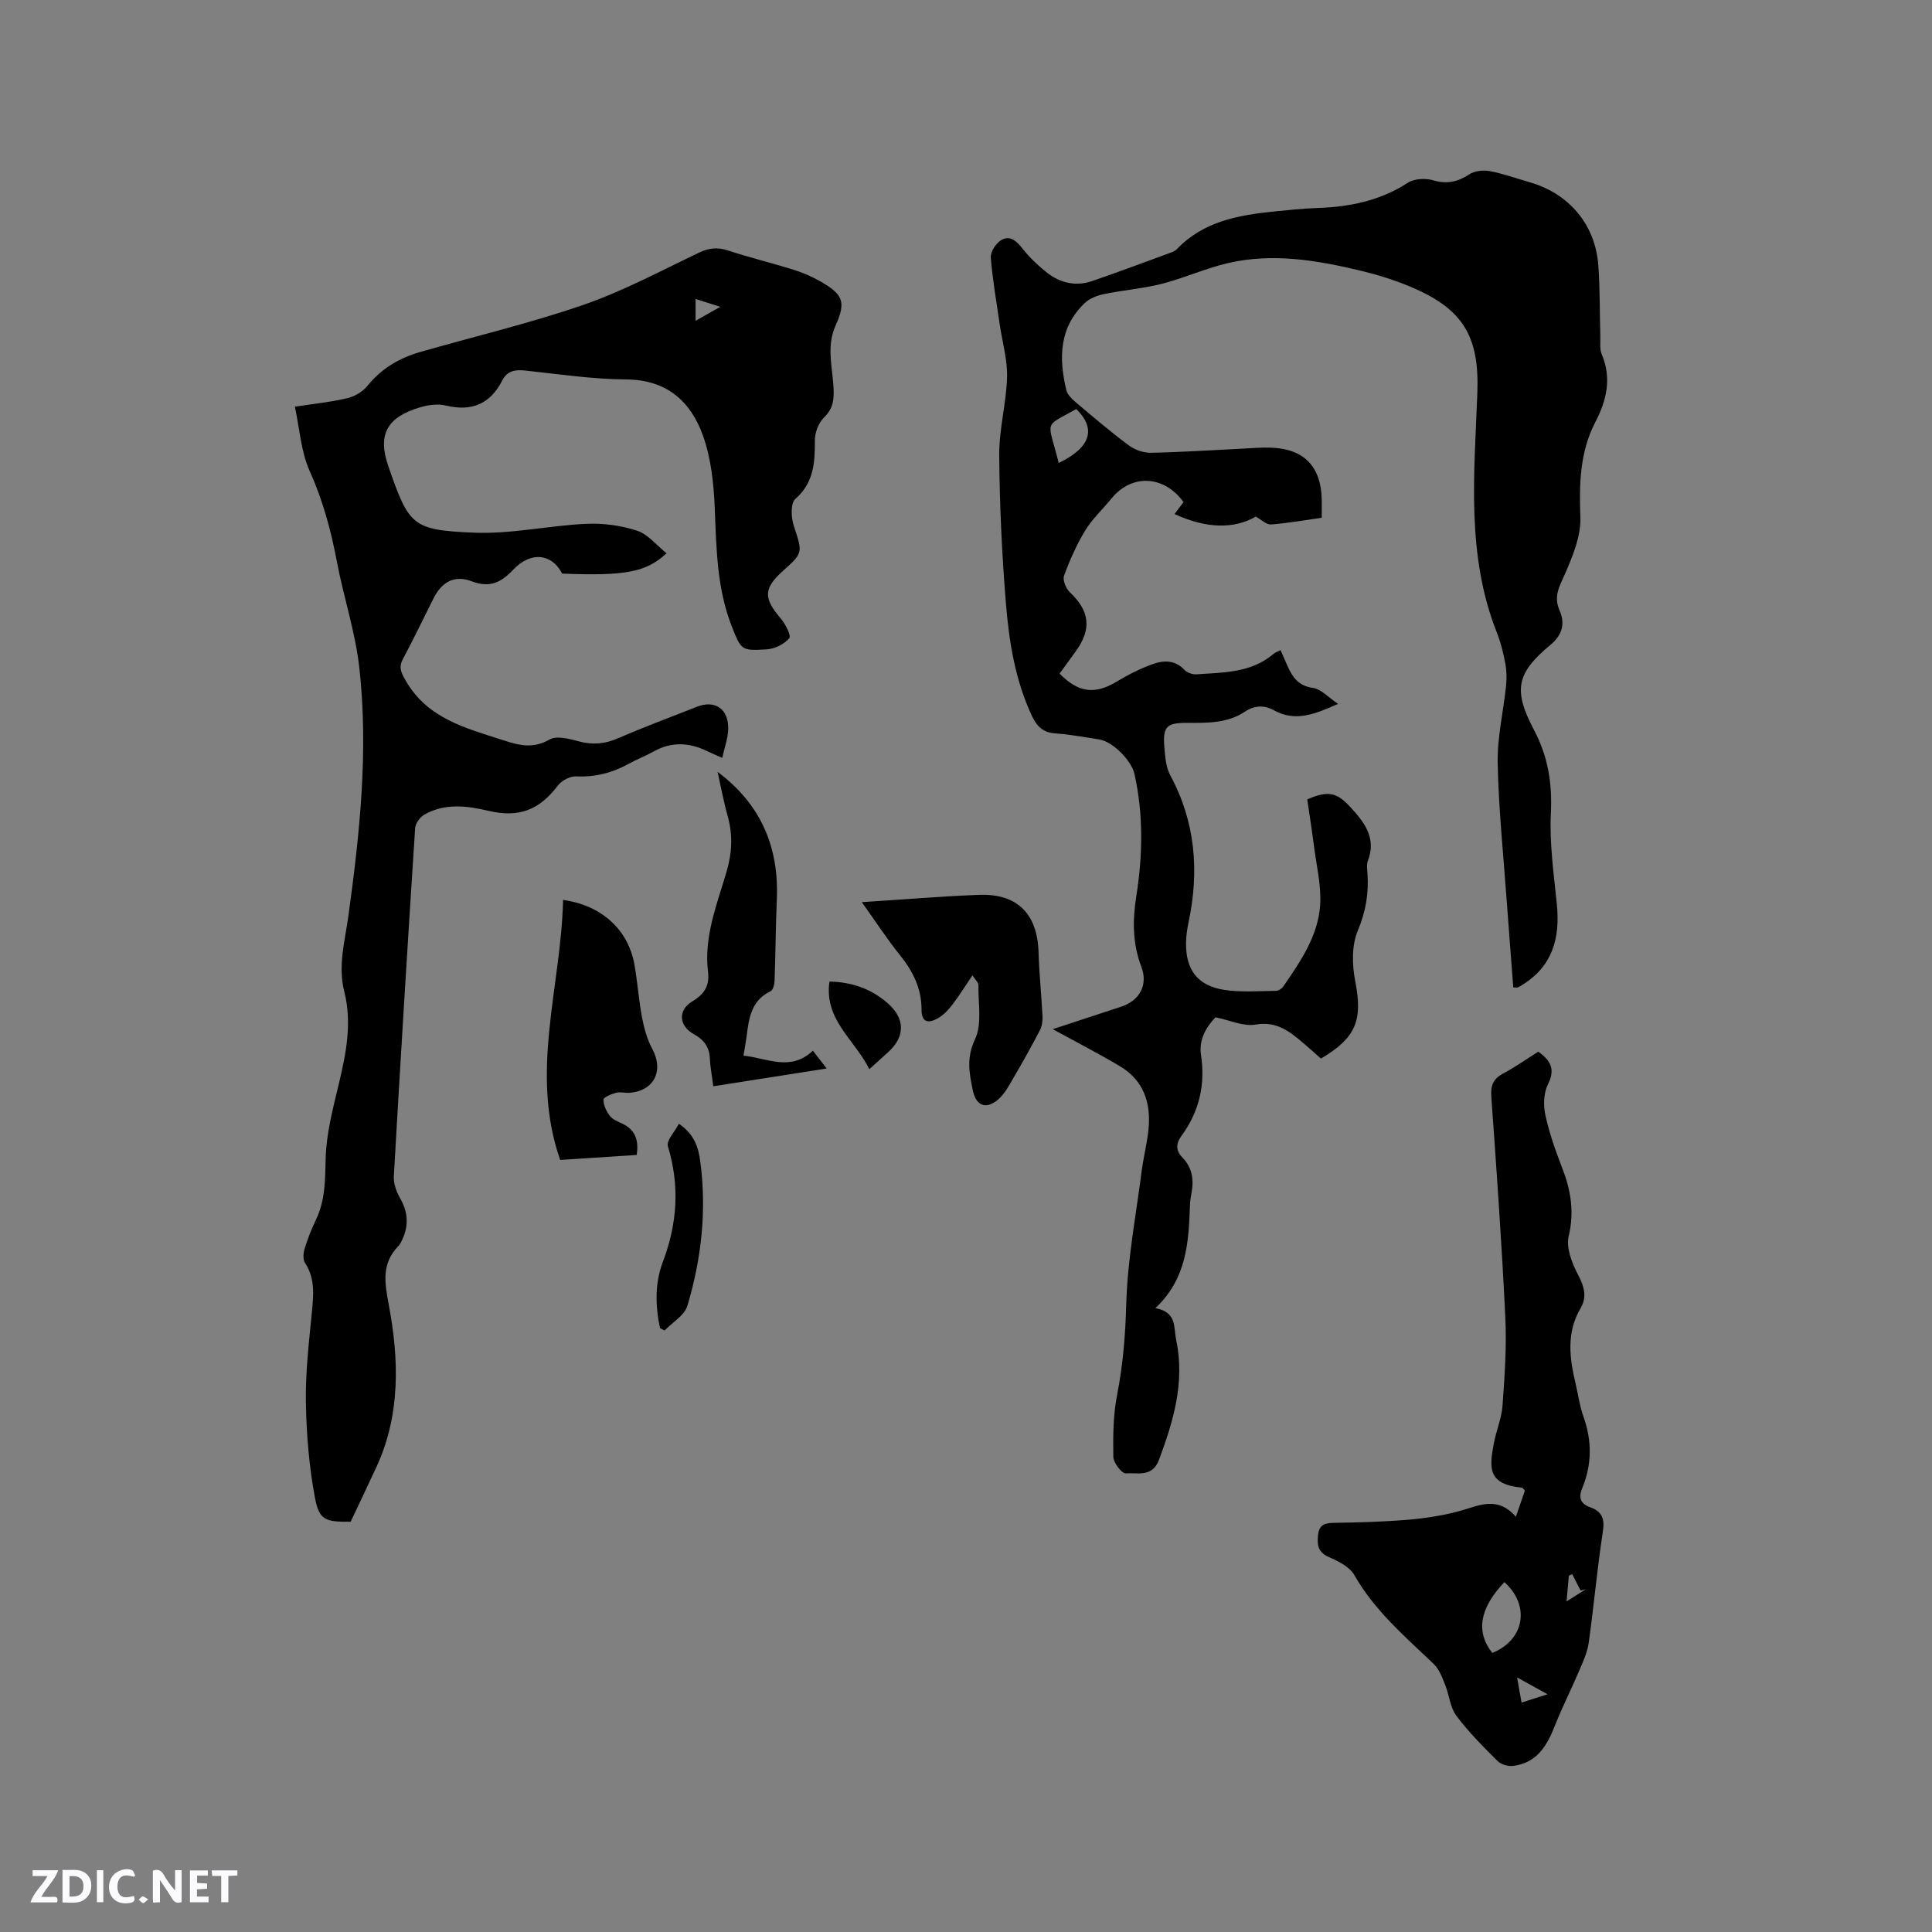 <svg enable-background="new 0 0 400 400" viewBox="0 0 400 400" xmlns="http://www.w3.org/2000/svg"><rect x="0" y="0" width="400" height="400" fill="#808080" stroke="none"/><g fill="#fbfafc"><path d="m37.59 393.81c-.92.31-1.52.05-2-.78-.7-1.2-1.52-2.34-2.47-3.78v4.59c-.55.03-.95.05-1.41.07-.03-.37-.06-.64-.06-.91 0-1.91 0-3.81 0-5.7 1.13-.41 1.77-.03 2.29.91.62 1.11 1.38 2.14 2.31 3.19v-4.2h1.35v6.61z"/><path d="m12.94 393.88v-6.75c1.9.19 3.93-.54 5.37 1.29.8 1.01.78 2.88.03 3.97-1.37 1.97-3.4 1.51-5.4 1.49m1.45-1.22c2.04.12 2.92-.58 2.89-2.21-.03-1.51-.98-2.19-2.89-2z"/><path d="m11.81 393.87h-5.49c.68-2.18 2.47-3.48 3.51-5.45h-3.08v-1.21h5.29c-.71 2.13-2.44 3.48-3.47 5.51.86 0 1.63.04 2.39-.01.79-.05 1.14.21.85 1.16"/><path d="m39.33 393.86v-6.61h3.7v1.07h-2.22v1.52c.68.04 1.34.09 2.07.13v1.07c-.72.05-1.38.09-2.1.14v1.48h2.4v1.19h-3.85z"/><path d="m27.71 388.56c-1.15-.3-2.46-.61-3.1.64-.37.73-.41 1.93-.06 2.67.63 1.35 1.99.93 3.17.68.35.94-.01 1.32-.93 1.46-1.62.25-3.05-.27-3.76-1.48-.73-1.24-.6-3.03.31-4.17.88-1.11 2.71-1.7 4-1.16.32.13.44.74.65 1.12-.1.08-.19.16-.28.24"/><path d="m49.15 387.24v1.07c-.59.02-1.17.05-1.87.08v5.44h-1.48v-5.44h-1.85c-.05-.4-.08-.73-.13-1.15z"/><path d="m20.06 387.21h1.33v6.62h-1.33z"/><path d="m30.68 393.25c-.49.38-.8.79-1.05.76-.32-.05-.6-.45-.9-.7.26-.24.51-.64.8-.67.29-.04.62.3 1.15.61"/></g><path d="m217.96 213.08c5.38-1.77 9.79-3.21 14.2-4.67 3.76-1.24 5.58-4.47 4.15-8.23-1.84-4.84-1.85-9.6-1.05-14.64 1.33-8.41 1.49-16.89-.38-25.3-.62-2.8-4.53-6.72-7.28-7.14-3.04-.47-6.07-1.05-9.13-1.26-2.46-.17-3.76-1.39-4.76-3.49-3.56-7.52-4.82-15.6-5.47-23.72-.82-10.13-1.29-20.32-1.36-30.49-.03-5.34 1.47-10.68 1.62-16.04.1-3.57-.96-7.17-1.49-10.76-.68-4.67-1.5-9.33-1.88-14.03-.09-1.15 1.02-2.87 2.07-3.54 1.82-1.15 3.2.04 4.46 1.65 1.42 1.81 3.14 3.45 4.94 4.9 2.8 2.26 6.08 3.05 9.55 1.86 5.4-1.86 10.76-3.87 16.12-5.83.49-.18 1.04-.39 1.38-.76 5.45-5.71 12.6-7.03 19.96-7.79 3.06-.31 6.12-.63 9.19-.74 6.67-.23 12.95-1.5 18.69-5.23 1.33-.86 3.65-.97 5.24-.5 2.84.84 5.06.34 7.46-1.23 1.11-.73 2.9-.93 4.25-.67 2.8.52 5.5 1.51 8.25 2.3 8.17 2.33 13.63 8.79 14.23 17.26.35 4.86.27 9.74.41 14.61.04 1.26-.17 2.66.3 3.77 2.08 4.94 1.01 9.51-1.31 13.97-3.25 6.26-3.37 12.84-3.12 19.74.14 3.87-1.56 7.99-3.16 11.68-1.13 2.6-2.47 4.64-1.13 7.67 1.1 2.49.68 4.91-1.83 7.01-7.16 5.97-7.85 9.4-3.45 17.75 2.87 5.45 3.76 10.96 3.46 17.12-.31 6.28.61 12.64 1.24 18.94.7 6.99-.89 12.84-7.24 16.71-.27.17-.54.35-.83.47-.18.07-.4.01-.95.01-.44-5.81-.91-11.67-1.33-17.54-.69-9.62-1.7-19.24-1.9-28.88-.11-5.32 1.18-10.67 1.73-16.01.16-1.53.13-3.14-.15-4.64-.41-2.18-.95-4.37-1.76-6.42-6.38-16.13-4.65-32.91-4.03-49.59.44-11.84-3.01-17.48-14.01-22.06-3.3-1.38-6.78-2.45-10.26-3.28-9.01-2.15-18.14-3.69-27.36-1.55-4.62 1.07-9.02 3.09-13.62 4.27-3.94 1.01-8.06 1.32-12.06 2.15-1.41.29-2.97.89-3.98 1.86-5.33 5.08-5.38 11.43-3.81 18.01.22.91 1.07 1.77 1.83 2.42 3.64 3.08 7.28 6.18 11.1 9.03 1.24.92 3.04 1.56 4.56 1.53 6.25-.11 12.49-.54 18.73-.84 2.01-.1 4.03-.28 6.03-.22 6.93.2 10.5 3.86 10.63 10.77.02 1.15 0 2.3 0 3.75-3.65.51-7.07 1.13-10.52 1.38-.93.07-1.95-.97-3.14-1.62-4.5 2.6-10.21 2.5-16.82-.53.63-.83 1.26-1.67 1.87-2.48-4.07-5.58-10.72-5.87-14.9-.76-1.81 2.22-3.97 4.21-5.45 6.63-1.79 2.94-3.21 6.15-4.39 9.38-.33.9.39 2.66 1.2 3.42 4.13 3.9 4.58 7.62 1.18 12.29-1.11 1.53-2.22 3.06-3.3 4.55 3.9 4 7.33 4.35 11.75 1.7 2.43-1.46 5-2.78 7.66-3.71 2.2-.77 4.55-.8 6.45 1.25.55.59 1.68.97 2.51.91 5.56-.4 11.3-.27 15.93-4.24.31-.27.74-.4 1.45-.76.51 1.16.98 2.27 1.47 3.36 1.04 2.29 2.26 4.04 5.21 4.45 1.72.24 3.24 1.99 5.22 3.31-4.73 2.1-8.78 3.81-13.27 1.33-1.98-1.09-4-1.06-5.97.26-3.64 2.43-7.76 2.36-11.93 2.34-4.48-.02-5.15.79-4.77 5.31.16 1.87.33 3.92 1.19 5.52 5.25 9.72 6.04 19.92 3.78 30.54-.28 1.34-.48 2.72-.5 4.09-.11 5.59 2.32 8.93 7.83 9.81 3.51.56 7.16.24 10.74.22.52 0 1.23-.43 1.54-.88 3.55-5.17 7.22-10.45 7.65-16.86.27-4.04-.76-8.17-1.28-12.26-.41-3.24-.93-6.47-1.39-9.65 4.21-1.82 6.07-1.49 8.79 1.45 2.95 3.19 5.61 6.45 3.77 11.27-.29.75-.16 1.69-.1 2.53.3 4.14-.31 7.93-1.99 11.92-1.29 3.06-1.2 7.12-.53 10.5 1.56 7.96.26 11.65-7.11 16-1.09-.97-2.24-2.02-3.43-3.03-2.9-2.48-5.63-4.79-10.12-4.01-2.51.43-5.34-.92-8.28-1.51-1.95 2.04-3.46 4.66-3 7.74.94 6.22-.36 11.78-4.04 16.81-1.18 1.61-1.2 3.06.21 4.5 2.03 2.09 2.39 4.6 1.86 7.34-.16.83-.28 1.68-.31 2.52-.28 7.57-.6 15.11-7.15 21.3 4.47.87 3.73 3.85 4.31 6.64 1.81 8.79-.59 16.75-3.58 24.78-1.37 3.68-4.45 2.62-6.89 2.79-.81.06-2.54-2.2-2.56-3.43-.07-4.29-.03-8.67.79-12.85 1.23-6.26 1.71-12.45 1.89-18.85.26-9.15 2.01-18.26 3.18-27.38.38-2.94 1.14-5.83 1.43-8.78.53-5.45-1.03-10.13-5.99-13.04-4.24-2.52-8.65-4.79-13.84-7.63zm1.24-117.23c6.63-3.19 7.82-7.07 3.63-11.16-6.9 3.89-5.93 2.02-3.63 11.16z" fill="#010000"/><path d="m138 114.55c-4.25 3.96-8.6 4.71-21.6 4.21-2.16-4.16-6.49-4.67-10.12-.83-2.53 2.67-4.85 3.85-8.63 2.42-3.62-1.37-6.2.16-7.91 3.57-2.09 4.17-4.1 8.37-6.3 12.48-.96 1.78-.4 2.85.54 4.49 4.52 7.9 12.44 9.85 20.19 12.36 3.32 1.08 6.18 1.82 9.58-.13 1.48-.85 4.09-.17 6.04.36 2.91.79 5.48.56 8.25-.66 5.33-2.33 10.8-4.33 16.21-6.48 3.72-1.48 6.58.37 6.52 4.5-.02 1.94-.76 3.87-1.24 6.08-1.35-.6-2.3-1.01-3.23-1.46-3.68-1.75-7.31-1.93-10.96.12-1.66.93-3.46 1.61-5.12 2.53-3.41 1.88-6.97 2.82-10.93 2.63-1.26-.06-3.01.87-3.8 1.91-3.83 5.03-7.98 6.72-14.37 5.22-4.53-1.06-9.03-1.62-13.28.8-.89.51-1.82 1.8-1.89 2.79-1.56 24.01-3.04 48.04-4.41 72.06-.09 1.52.54 3.25 1.32 4.61 1.75 3.04 1.77 5.97.19 9-.15.28-.3.57-.52.8-3.6 3.68-2.91 7.54-2.01 12.36 2.09 11.17 2.41 22.56-2.54 33.34-1.77 3.85-3.61 7.66-5.38 11.43-5.23.04-6.51-.28-7.4-5-1.22-6.5-1.76-13.18-1.87-19.8-.1-6.12.63-12.27 1.22-18.39.35-3.63.76-7.12-1.41-10.42-.46-.71-.34-2.04-.06-2.95.62-2.02 1.39-4.01 2.31-5.91 1.95-4.04 1.93-8.22 2.03-12.62.12-5.21 1.5-10.43 2.73-15.56 1.51-6.33 2.77-12.63 1.13-19.1-1.35-5.34.13-10.45.85-15.68 2.35-17.03 4.18-34.15 2.27-51.33-.82-7.42-3.26-14.65-4.65-22.02-1.22-6.48-2.91-12.7-5.64-18.77-1.81-4.03-2.07-8.76-3.06-13.31 4.04-.62 7.51-.96 10.87-1.76 1.53-.36 3.19-1.36 4.17-2.58 2.87-3.53 6.52-5.71 10.77-6.94 11.29-3.26 22.77-5.95 33.86-9.78 8.25-2.85 16.04-7.03 23.95-10.81 2.08-.99 3.83-1.2 6.02-.48 4.42 1.46 8.96 2.55 13.4 3.93 1.91.59 3.79 1.37 5.53 2.35 4.91 2.77 5.62 4.28 3.38 9.27-2.09 4.65-.44 9.2-.4 13.78.02 2.18-.38 3.68-2 5.26-1.12 1.1-1.9 3.11-1.89 4.71.01 4.57-.16 8.75-4.05 12.16-1 .88-.88 3.83-.32 5.53 1.83 5.62 1.99 5.57-2.23 9.35-4.04 3.62-4.06 5.65-.52 9.79.99 1.16 2.27 3.63 1.83 4.15-1.05 1.23-3.01 2.21-4.66 2.31-5.3.33-5.32.17-7.29-4.86-3.07-7.86-3.15-16.12-3.49-24.41-.21-5.01-.75-10.23-2.41-14.9-2.53-7.12-7.47-11.65-15.9-11.71-6.96-.05-13.93-1.09-20.88-1.84-2.11-.23-3.76.03-4.79 2.03-2.5 4.89-6.33 6.51-11.69 5.21-1.65-.4-3.62-.13-5.29.36-6.79 1.98-8.92 5.55-6.64 12.14 4.28 12.36 4.92 13.27 17.6 13.82 7.75.34 15.56-1.46 23.37-1.83 3.5-.17 7.21.34 10.54 1.42 2.26.74 4.03 3.02 6.11 4.68zm6.01-48.13c1.86-1.06 3.25-1.85 5.11-2.9-2-.63-3.44-1.09-5.11-1.62z" fill="#010000"/><path d="m313.85 314.03c.81-2.37 1.35-3.94 1.86-5.41-.31-.33-.44-.59-.59-.61-7.24-.71-6.76-4.17-5.83-9.22.48-2.6 1.6-5.12 1.79-7.72.43-6.09.88-12.23.58-18.31-.73-15.25-1.81-30.48-2.9-45.7-.17-2.34.4-3.71 2.47-4.81 2.5-1.33 4.83-2.99 7.25-4.51 2.63 1.85 3.56 3.68 1.99 6.8-.89 1.78-.95 4.34-.51 6.35.8 3.71 2.09 7.34 3.46 10.88 1.8 4.63 2.56 9.1 1.36 14.17-.57 2.42.69 5.62 1.96 8.02 1.28 2.42 1.85 4.6.52 6.86-3.01 5.11-2.31 10.36-1.04 15.7.54 2.27.84 4.62 1.62 6.79 1.8 5.01 1.75 9.94-.26 14.82-.83 2-.32 3.23 1.64 3.93 2.49.88 3.05 2.39 2.63 5.08-1.18 7.64-1.85 15.36-2.93 23.01-.28 2.02-1.21 3.97-2.02 5.88-1.61 3.79-3.49 7.46-4.99 11.29-1.63 4.16-3.76 7.69-8.62 8.29-1.04.13-2.51-.28-3.23-1-3-2.99-6.03-6.02-8.55-9.4-1.3-1.74-1.46-4.31-2.32-6.42-.61-1.51-1.22-3.21-2.35-4.28-5.97-5.7-12.26-11.05-16.44-18.41-.97-1.71-3.31-2.87-5.26-3.72-2.3-1-2.47-2.54-2.25-4.6.22-2.05 1.34-2.46 3.21-2.49 5.08-.08 10.18-.21 15.24-.63 3.55-.29 7.13-.83 10.57-1.74 4.06-1.06 7.98-3.42 11.94 1.11zm-2.38 13.53c-5.16 5.41-5.95 10.34-2.5 14.66 6.63-2.67 7.92-9.78 2.5-14.66zm2.63 19.73c.37 2.1.62 3.5.92 5.21 1.84-.59 3.35-1.07 5.38-1.72-2.17-1.2-3.82-2.11-6.3-3.49zm10.24-15.74c1.75-1.1 2.87-1.8 3.98-2.5-.36.08-.72.16-1.08.24-.58-1.13-1.16-2.25-1.73-3.38-.23.11-.46.21-.7.32-.13 1.53-.27 3.06-.47 5.32z" fill="#010000"/><path d="m131.82 239.12c-5.24.34-10.47.68-15.84 1.03-6.36-18.17.2-35.92.6-53.83 7.96 1.1 13.48 6.14 14.77 13.37.65 3.64.89 7.36 1.58 11 .43 2.24 1.08 4.55 2.15 6.55 2.38 4.45.34 8.59-4.7 9.01-.94.08-1.96-.24-2.84 0-.97.26-2.6.93-2.6 1.43 0 1.14.61 2.44 1.35 3.38.61.77 1.74 1.17 2.68 1.64 2.54 1.27 3.32 3.34 2.85 6.42z" fill="#010000"/><path d="m178.43 186.78c8.57-.55 16.37-1.2 24.19-1.51 7.98-.32 12.15 3.9 12.4 11.86.13 4.44.6 8.86.82 13.3.05.97-.12 2.07-.56 2.91-1.75 3.36-3.6 6.67-5.52 9.94-.89 1.53-1.77 3.21-3.07 4.33-2.54 2.18-4.61 1.36-5.28-1.86-.73-3.53-1.37-6.73.45-10.56 1.5-3.15.65-7.44.71-11.23.01-.56-.67-1.13-1.24-2.02-1.52 2.24-2.72 4.19-4.1 6-.82 1.07-1.8 2.15-2.95 2.82-1.84 1.08-3.5 1.18-3.49-1.78.01-4.32-1.77-7.87-4.44-11.2-2.7-3.35-5.05-6.98-7.92-11z" fill="#010000"/><path d="m148.57 159.81c8.96 6.68 12.74 15.57 12.26 26.44-.24 5.6-.26 11.21-.46 16.81-.03.76-.32 1.93-.84 2.17-4.01 1.91-4.48 5.58-4.95 9.31-.16 1.24-.39 2.47-.65 4.02 4.95.51 9.72 3.37 14.37-1.03.96 1.25 1.71 2.22 2.85 3.69-8.03 1.26-15.57 2.44-23.47 3.68-.26-2.06-.63-3.91-.71-5.78-.1-2.4-1.31-3.9-3.31-5-3.12-1.7-3.36-4.99-.32-6.8 2.46-1.46 3.6-3.21 3.25-6.12-.89-7.28 1.86-13.98 3.84-20.74 1.15-3.92 1.31-7.58.24-11.46-.85-3-1.41-6.1-2.1-9.19z" fill="#010000"/><path d="m136.65 274.98c-.99-4.6-1.08-9.32.58-13.7 3.01-7.95 3.53-15.78 1.05-23.96-.35-1.16 1.39-2.95 2.27-4.66 3.33 2.25 4.07 5.07 4.44 7.85 1.35 10.12.23 20.12-2.67 29.83-.6 2-3.1 3.44-4.73 5.13-.31-.15-.63-.32-.94-.49z" fill="#010000"/><path d="m179.99 221.36c-3.08-6.17-9.41-10.25-8.26-18.14 4.83.1 8.88 1.61 12.27 4.68 3.44 3.12 3.35 6.8-.09 9.91-1.16 1.05-2.33 2.11-3.92 3.55z" fill="#010000"/></svg>